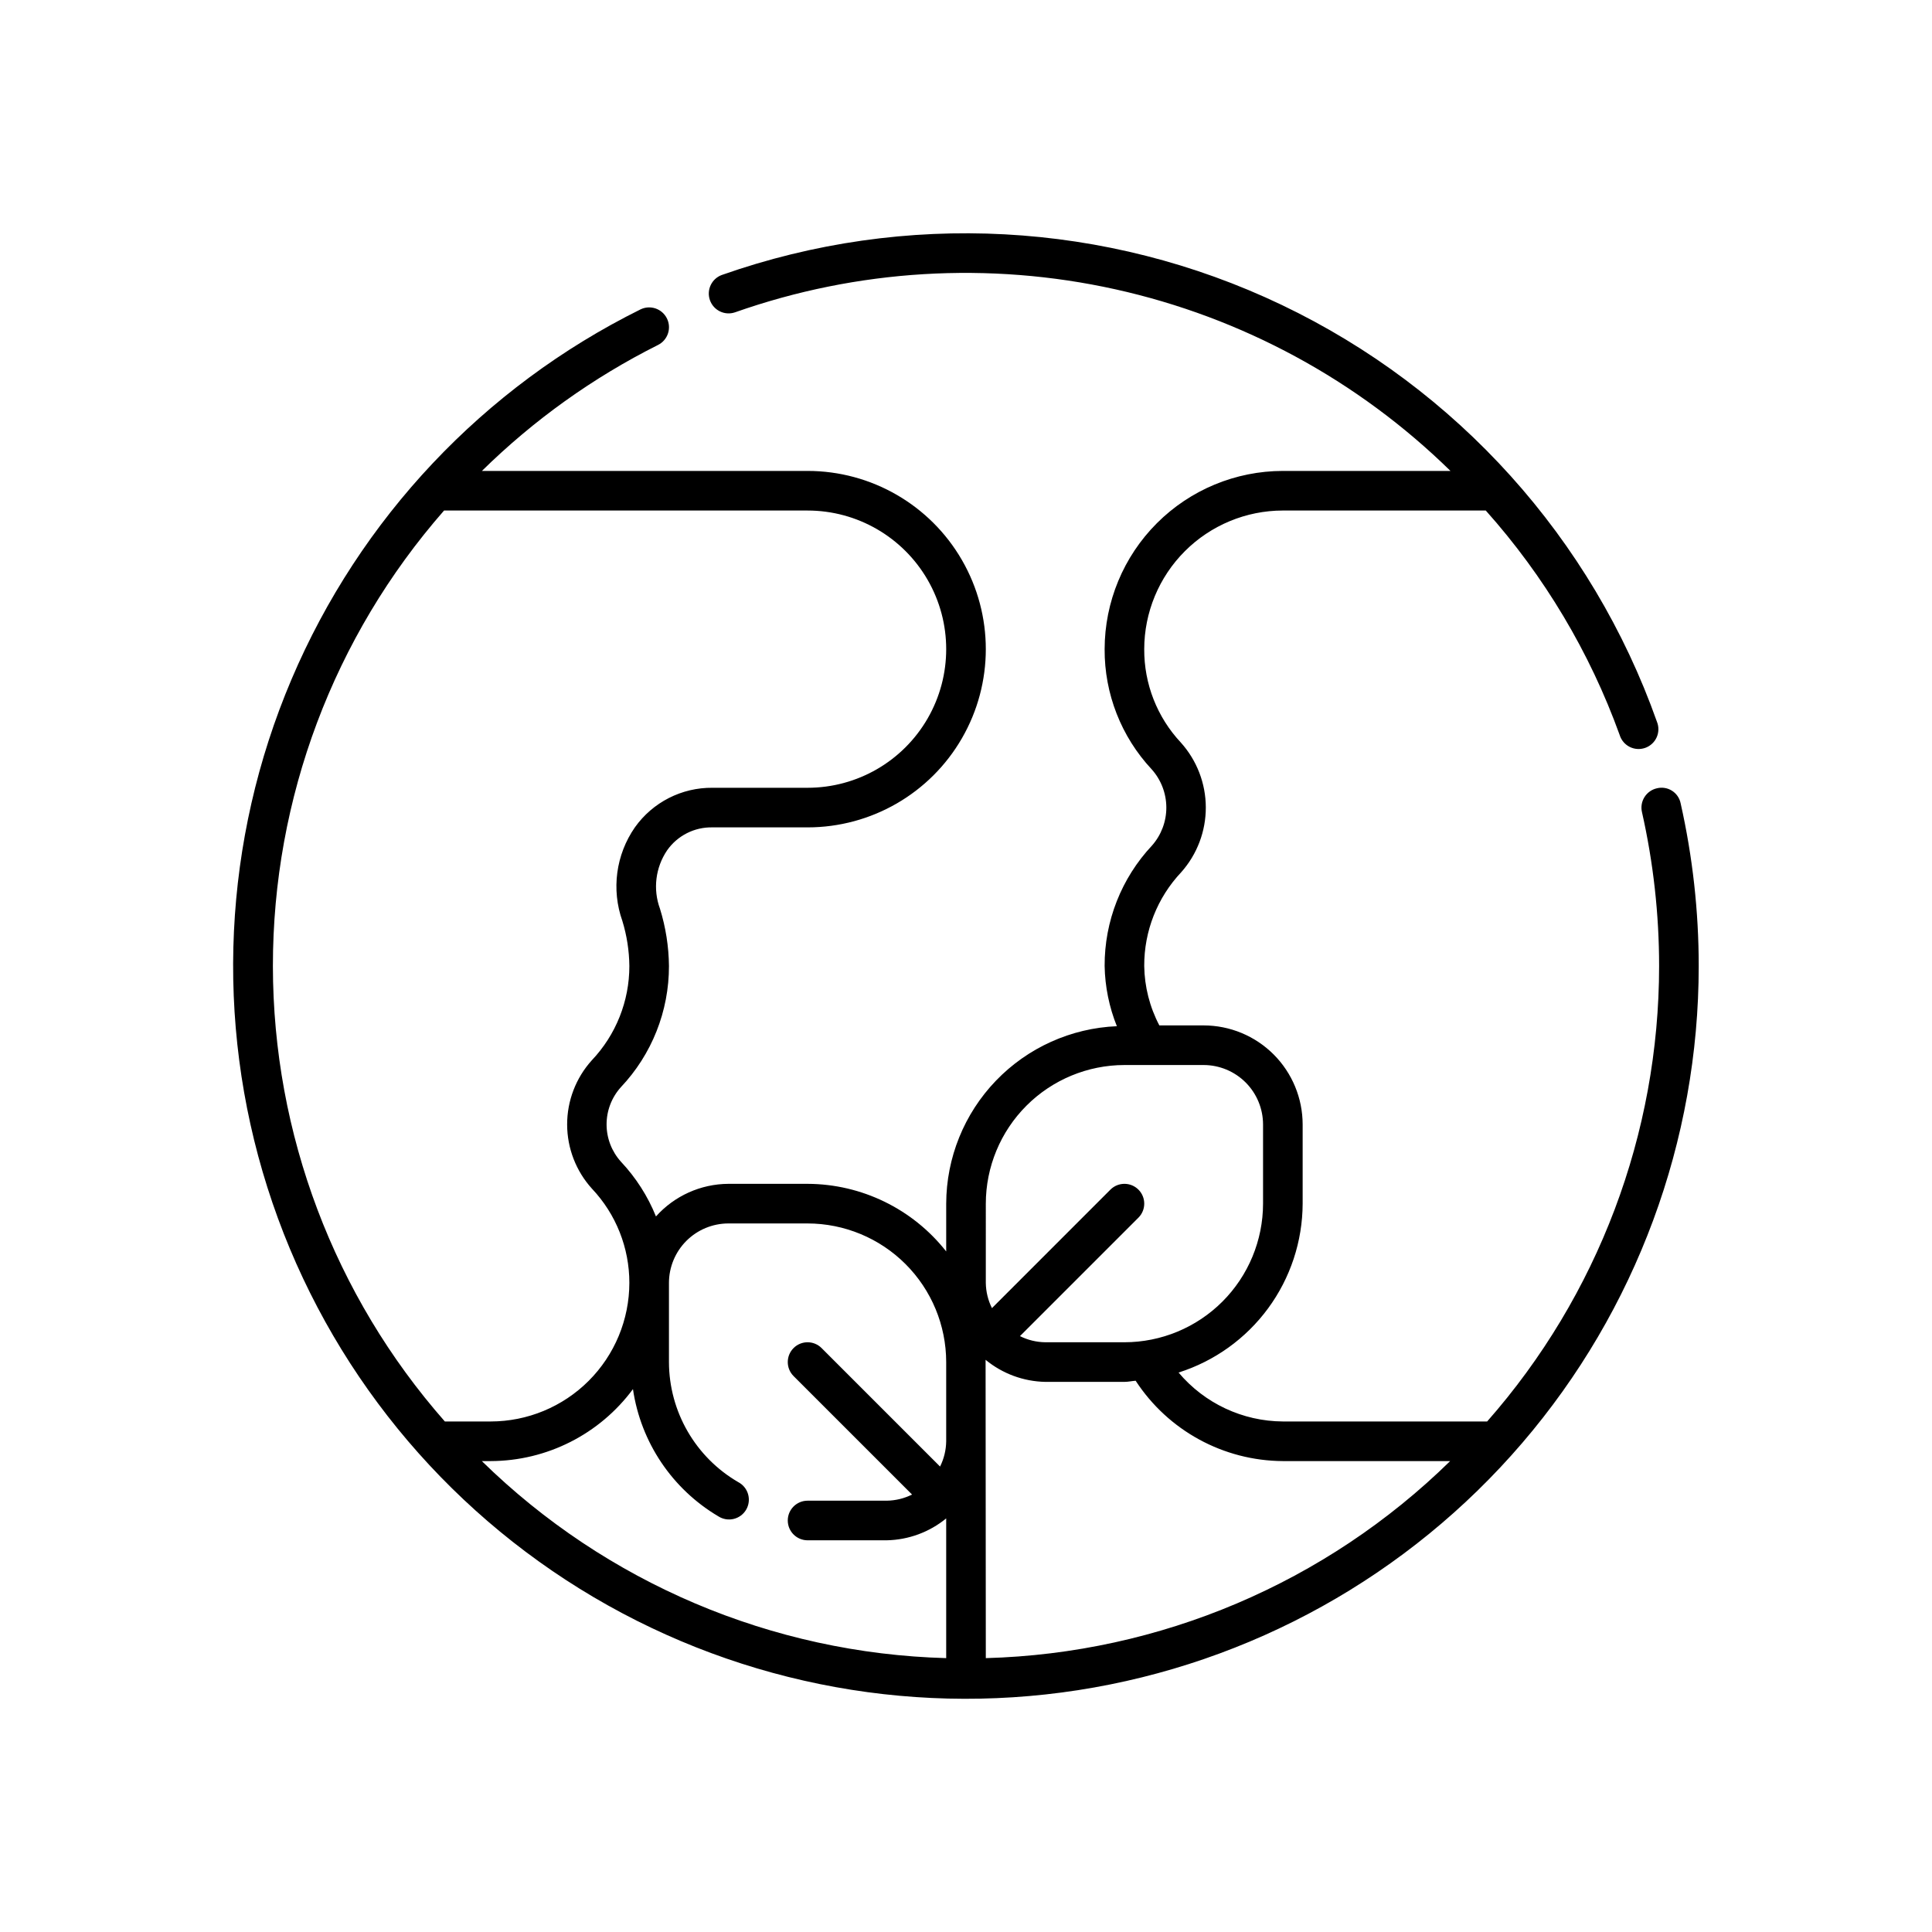 <?xml version="1.0" encoding="UTF-8"?>
<!-- Uploaded to: SVG Repo, www.svgrepo.com, Generator: SVG Repo Mixer Tools -->
<svg fill="#000000" width="800px" height="800px" version="1.1" viewBox="144 144 512 512" xmlns="http://www.w3.org/2000/svg">
 <path d="m589.38 356.86c-0.281-1.371-1.109-2.566-2.293-3.312-1.184-0.75-2.621-0.98-3.981-0.645-1.359 0.305-2.543 1.137-3.289 2.312-0.746 1.176-0.996 2.602-0.688 3.961 3.023 13.398 4.551 27.09 4.551 40.828-0.008 44.438-16.207 87.348-45.57 120.7h-54.145c-10.664-0.062-20.766-4.805-27.633-12.965 9.516-3.019 17.824-8.98 23.734-17.023 5.91-8.047 9.113-17.758 9.148-27.738v-20.992c-0.008-6.961-2.773-13.629-7.691-18.551-4.922-4.918-11.59-7.684-18.547-7.691h-11.738c-2.555-4.859-3.93-10.254-4.008-15.742-0.043-9.234 3.465-18.129 9.801-24.848 4.215-4.738 6.539-10.867 6.519-17.211-0.02-6.34-2.379-12.453-6.625-17.168-6.277-6.703-9.746-15.559-9.695-24.742 0.012-9.742 3.887-19.078 10.773-25.965 6.887-6.887 16.223-10.762 25.961-10.773h53.781c15.52 17.375 27.562 37.562 35.477 59.473 0.414 1.371 1.375 2.516 2.652 3.164 1.281 0.645 2.769 0.742 4.125 0.262 1.352-0.48 2.449-1.492 3.035-2.801 0.586-1.312 0.609-2.805 0.066-4.133-17.203-48.531-52.961-88.254-99.426-110.45-46.461-22.195-99.832-25.051-148.39-7.938-2.699 0.988-4.102 3.961-3.148 6.672 0.953 2.711 3.91 4.148 6.633 3.231 32.375-11.418 67.301-13.531 100.82-6.106 33.516 7.43 64.277 24.102 88.797 48.129h-44.418c-12.52 0.016-24.523 4.996-33.379 13.852-8.855 8.855-13.836 20.859-13.852 33.383-0.062 11.812 4.398 23.203 12.465 31.836 2.484 2.769 3.867 6.356 3.887 10.078 0.02 3.719-1.328 7.32-3.785 10.113-8.121 8.648-12.621 20.078-12.566 31.941 0.102 5.469 1.199 10.875 3.242 15.953-12.145 0.508-23.621 5.68-32.047 14.438-8.426 8.758-13.145 20.43-13.18 32.586v12.668c-8.867-11.266-22.398-17.867-36.734-17.918h-20.992c-7.332 0.043-14.301 3.18-19.191 8.641-2.16-5.363-5.305-10.277-9.266-14.492-2.449-2.699-3.809-6.211-3.82-9.855-0.012-3.644 1.328-7.164 3.762-9.879 8.219-8.68 12.789-20.188 12.77-32.141-0.055-5.148-0.855-10.258-2.379-15.172-1.906-5.172-1.195-10.949 1.906-15.508 2.746-3.894 7.254-6.168 12.02-6.059h25.191c16.875 0 32.465-9 40.902-23.617 8.438-14.613 8.438-32.617 0-47.23-8.438-14.613-24.027-23.617-40.902-23.617h-86.309c13.719-13.488 29.461-24.75 46.66-33.375 2.598-1.293 3.66-4.445 2.367-7.043-1.289-2.598-4.441-3.66-7.039-2.367-41.535 20.598-74.328 55.371-92.453 98.039-18.129 42.668-20.395 90.414-6.387 134.61 14.004 44.195 43.359 81.918 82.754 106.36s86.23 33.977 132.05 26.891c45.812-7.086 87.582-30.324 117.75-65.52 30.176-35.195 46.762-80.023 46.766-126.38 0-14.516-1.609-28.984-4.797-43.145zm-184.13 106.12c0.012-9.742 3.887-19.078 10.773-25.965s16.223-10.762 25.965-10.773h20.992c4.172 0.008 8.172 1.668 11.125 4.617 2.949 2.953 4.609 6.953 4.617 11.129v20.992c-0.012 9.738-3.887 19.074-10.773 25.961-6.887 6.887-16.223 10.762-25.961 10.773h-20.992c-2.328-0.031-4.617-0.586-6.695-1.629l31.398-31.395c2.047-2.051 2.047-5.375 0-7.426-2.051-2.047-5.375-2.047-7.426 0l-31.395 31.402c-1.043-2.082-1.598-4.371-1.629-6.699zm-143.36 57.727c-29.332-33.355-45.531-76.246-45.57-120.66-0.035-44.422 16.086-87.336 45.359-120.75h96.34c13.125 0 25.25 7.004 31.812 18.371 6.562 11.363 6.562 25.367 0 36.734-6.562 11.367-18.688 18.367-31.812 18.367h-25.191c-8.16-0.086-15.848 3.832-20.574 10.484-5.039 7.25-6.277 16.488-3.32 24.809 1.184 3.871 1.809 7.891 1.852 11.941 0.008 9.301-3.559 18.25-9.961 24.996-4.211 4.668-6.539 10.738-6.527 17.023 0.012 6.285 2.359 12.344 6.586 17 6.367 6.742 9.91 15.672 9.902 24.945-0.012 9.742-3.887 19.078-10.773 25.965-6.887 6.887-16.223 10.762-25.961 10.773zm12.16 10.496c14.871-0.043 28.848-7.117 37.691-19.074 2.066 14.098 10.402 26.5 22.672 33.742 1.207 0.758 2.672 0.996 4.055 0.652 1.383-0.344 2.57-1.234 3.285-2.469 0.711-1.234 0.891-2.707 0.496-4.078-0.395-1.371-1.328-2.519-2.59-3.188-11.348-6.586-18.348-18.703-18.379-31.828v-20.992c0.008-4.172 1.668-8.172 4.617-11.125 2.953-2.949 6.953-4.609 11.129-4.617h20.992c9.738 0.012 19.074 3.887 25.961 10.773 6.887 6.887 10.762 16.223 10.773 25.961v20.992c-0.031 2.328-0.586 4.617-1.625 6.699l-31.398-31.398v-0.004c-2.051-2.047-5.375-2.047-7.422 0-2.051 2.051-2.051 5.375 0 7.426l31.398 31.395h-0.004c-2.078 1.039-4.367 1.598-6.691 1.629h-20.992c-2.898 0-5.25 2.348-5.25 5.246 0 2.898 2.352 5.25 5.25 5.25h20.992c5.75-0.117 11.293-2.16 15.742-5.801v37.027c-46.137-1.262-90.094-19.914-123.06-52.219zm131.2 52.219c-0.012-18.547-0.051-78.879-0.059-79.051l0.004-0.004c4.457 3.668 10.023 5.727 15.801 5.844h20.992c1.02 0 1.969-0.234 2.969-0.301 8.602 13.203 23.258 21.203 39.012 21.293h44.34c-32.965 32.305-76.922 50.957-123.06 52.219z"/>
</svg>
